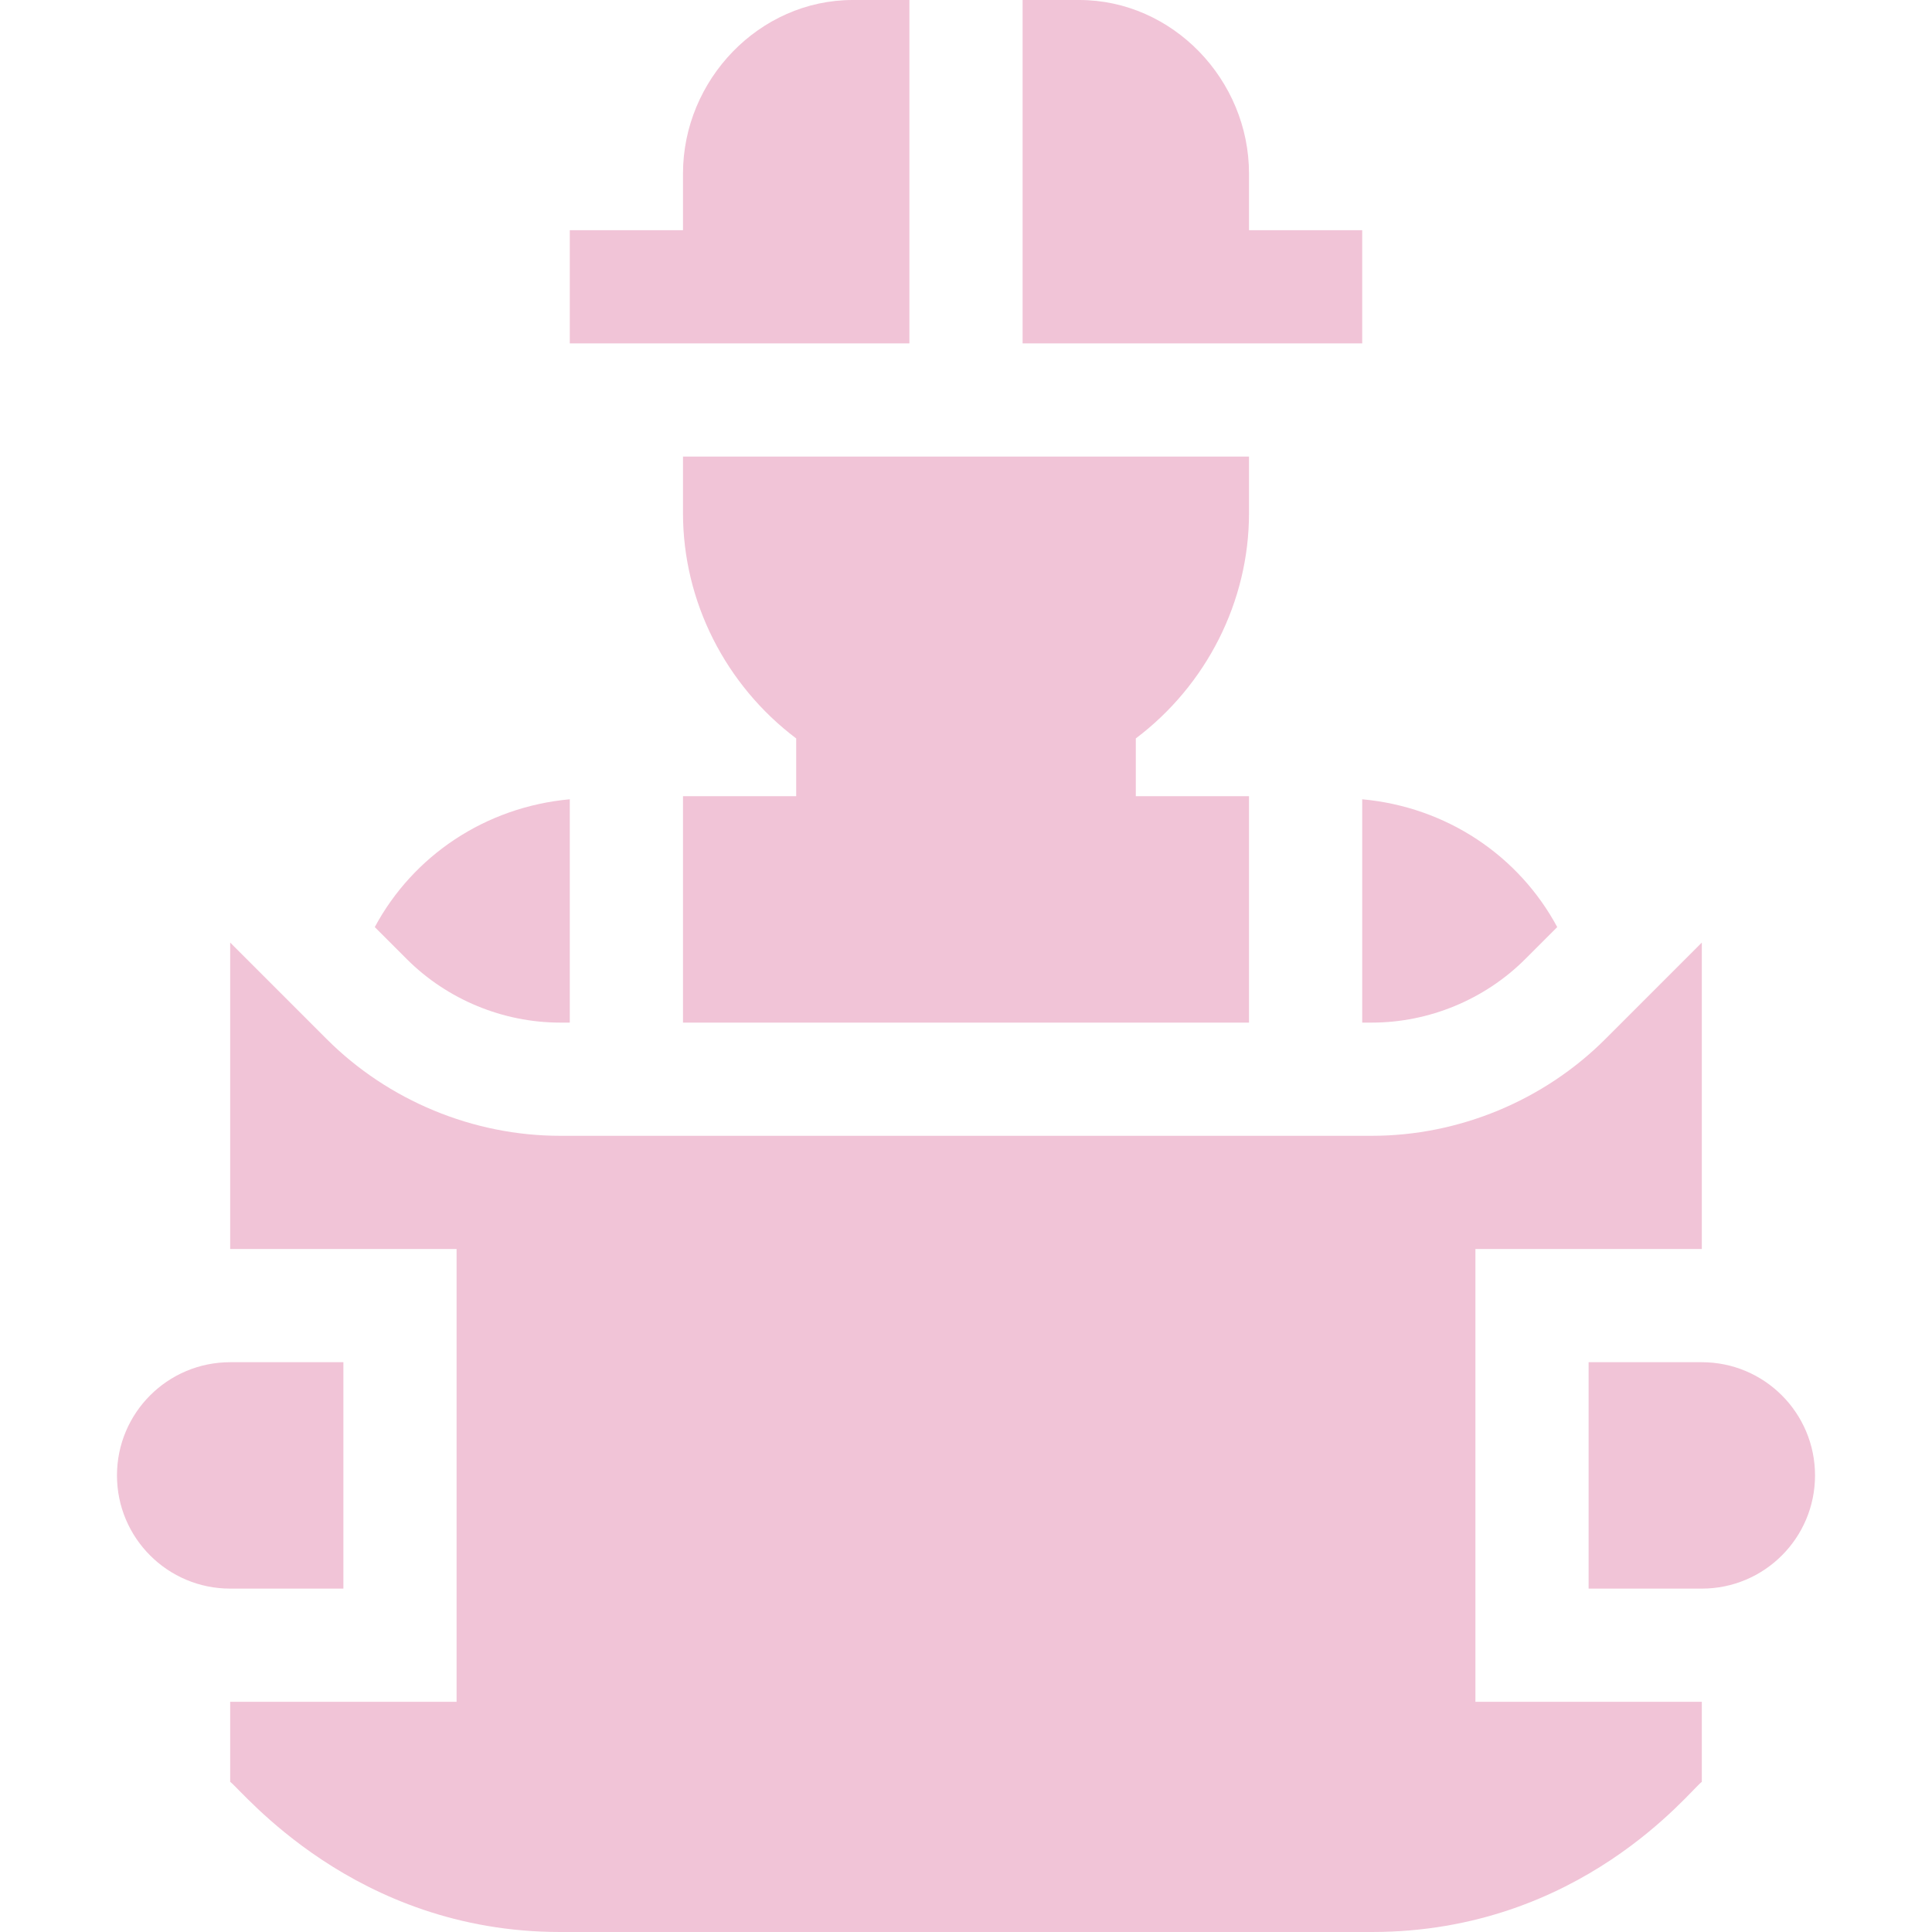 <?xml version="1.0" encoding="UTF-8"?> <svg xmlns="http://www.w3.org/2000/svg" width="512" height="512" viewBox="0 0 512 512" fill="none"><path d="M31 391C31 407.567 44.431 421 61 421H91V361H61C44.431 361 31 374.431 31 391Z" fill="#F1C4D7"></path><path d="M451 361H421V421H451C467.569 421 481 407.567 481 391C481 374.431 467.569 361 451 361Z" fill="#F1C4D7"></path><path d="M61 331H121V451H61V472.211C64.049 474.302 93.765 512 148.422 512H363.578C418.951 512 447.997 474.271 451 472.211V451H391V331H451V249.789L425.395 275.394C409.12 291.669 386.591 301 363.578 301H148.422C125.409 301 102.88 291.669 86.606 275.395L61 249.789V331Z" fill="#F1C4D7"></path><path d="M361 271H363.578C378.695 271 393.49 264.877 404.183 254.184L412.681 245.686C402.52 226.779 383.39 213.868 360.999 211.817V271H361Z" fill="#F1C4D7"></path><path d="M99.318 245.686L107.816 254.184C118.51 264.877 133.305 271 148.422 271H151V211.817C128.61 213.867 109.479 226.778 99.318 245.686Z" fill="#F1C4D7"></path><path d="M331 136V121H181V136C181 159.452 192.309 181.601 211 195.692V211H181V271H331V211H301V195.692C319.691 181.601 331 159.452 331 136Z" fill="#F1C4D7"></path><path d="M181 46V61H151V91H241V0H226C201.186 0 181 21.186 181 46Z" fill="#F1C4D7"></path><path d="M286 0H271V91H361V61H331V46C331 21.186 310.814 0 286 0Z" fill="#F1C4D7"></path></svg> 
